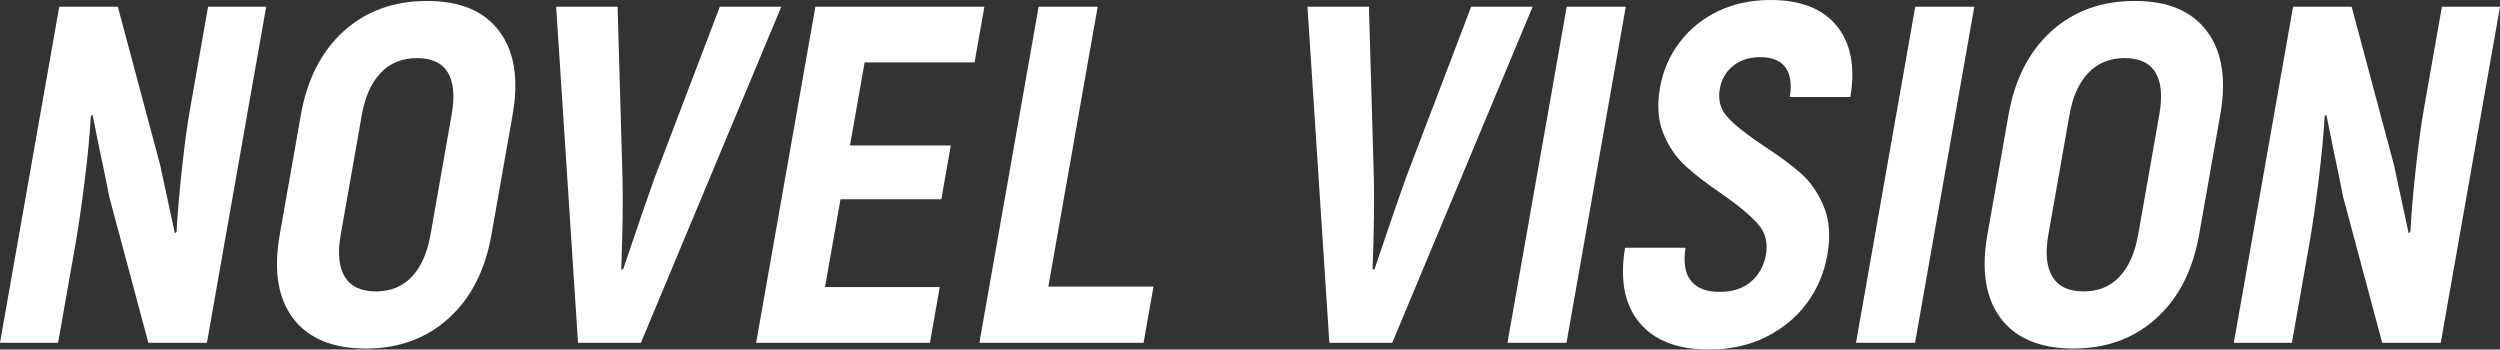 <?xml version="1.0" encoding="UTF-8"?>
<svg id="a" data-name="Warstwa 1" xmlns="http://www.w3.org/2000/svg" viewBox="0 0 3124.39 436.8">
  <rect x="0" y="0" width="3124.39" height="436.8" fill="#333333" stroke="none"/>
<path d="M74.06,8.4h73.2l52.79,197.4,18.47,85.8,2.12-1.8c1.29-23.19,3.56-49.7,6.82-79.5,3.25-29.79,6.61-54.5,10.07-74.1l22.53-127.8h72.6l-74.06,420h-73.2l-48.84-182.4-5.72-28.8c-1.6-6.8-6.67-31.4-15.19-73.8l-2.12,1.8c-1.3,23.2-3.89,50.4-7.79,81.6-3.91,31.2-7.86,58.2-11.88,81l-21.26,120.6H0L74.06,8.4Z" style="fill: #fff;"/>
  <path d="M366.29,397.8c-18.96-25.2-24.52-60-16.69-104.4l26.45-150c7.83-44.4,25.67-79.2,53.51-104.4C457.4,13.8,492.11,1.2,533.72,1.2s71.28,12.6,90.23,37.8c18.96,25.2,24.52,60,16.69,104.4l-26.45,150c-7.83,44.4-25.67,79.2-53.51,104.4-27.84,25.2-62.37,37.8-103.56,37.8s-71.88-12.6-90.83-37.8Zm148.35-51.9c11.54-12.2,19.34-29.7,23.36-52.5l26.45-150c4.09-23.19,2.49-40.8-4.79-52.8-7.29-12-20.13-18-38.53-18s-33.48,6.1-45.23,18.3c-11.75,12.21-19.64,29.7-23.66,52.5l-26.45,150c-4.02,22.8-2.31,40.3,5.14,52.5,7.45,12.21,20.37,18.3,38.77,18.3s33.37-6.09,44.93-18.3Z" style="fill: #fff;"/>
  <path d="M695.04,8.4h76.8l6.14,213.6c.71,30,.17,68.2-1.61,114.6h2.4c19.28-57.2,32.42-95.4,39.41-114.6L899.64,8.4h76.8l-175.46,420h-78.6L695.04,8.4Z" style="fill: #fff;"/>
  <path d="M1174.45,358.8l-12.27,69.6h-217.2L1019.04,8.4h211.2l-12.27,69.6h-137.4l-18.3,103.8h126l-11.85,67.2h-126l-19.36,109.8h143.4Z" style="fill: #fff;"/>
  <path d="M1441.56,358.2l-12.38,70.2h-205.2L1298.03,8.4h73.8l-61.68,349.8h131.4Z" style="fill: #fff;"/>
  <path d="M1634.02,8.4h76.8l6.14,213.6c.71,30,.17,68.2-1.61,114.6h2.4c19.28-57.2,32.42-95.4,39.41-114.6L1838.62,8.4h76.8l-175.46,420h-78.6l-27.34-420Z" style="fill: #fff;"/>
  <path d="M1958.01,8.4h73.8l-74.06,420h-73.8L1958.01,8.4Z" style="fill: #fff;"/>
  <path d="M2048.9,403.2c-18.65-22.4-24.66-53.6-18-93.6h75.6c-2.85,18.4-.58,32.2,6.8,41.4,7.38,9.21,19.26,13.8,35.67,13.8s29.56-4.29,39.48-12.9c9.92-8.6,16.11-19.89,18.58-33.9,2.61-14.79-.76-27.5-10.08-38.1-9.33-10.59-24.33-23.1-44.99-37.5-18.95-12.8-34.27-24.6-45.96-35.4-11.7-10.8-20.82-24.3-27.36-40.5-6.55-16.2-7.88-35.3-4-57.3,3.67-20.79,11.77-39.5,24.29-56.1,12.53-16.59,28.51-29.6,47.98-39,19.45-9.39,41.38-14.1,65.79-14.1,37.59,0,65.19,10.8,82.79,32.4,17.58,21.6,23.27,51.21,17.04,88.8h-75.6c2.49-16.4,.58-28.8-5.74-37.2-6.32-8.4-16.68-12.6-31.08-12.6-13.6,0-24.94,3.6-34,10.8-9.07,7.2-14.66,16.8-16.78,28.8-2.47,14.01,.83,25.9,9.91,35.7,9.07,9.81,23.81,21.51,44.21,35.1,19.73,12.81,35.58,24.51,47.51,35.1,11.93,10.6,21.39,24.4,28.4,41.4,7,17.01,8.46,37.11,4.37,60.3-3.95,22.41-12.5,42.51-25.63,60.3-13.14,17.8-30.22,31.9-51.26,42.3-21.03,10.4-44.75,15.6-71.15,15.6-39.21,0-68.13-11.19-86.78-33.6Z" style="fill: #fff;"/>
  <path d="M2393.6,8.4h73.8l-74.06,420h-73.8L2393.6,8.4Z" style="fill: #fff;"/>
  <path d="M2500.44,397.8c-18.96-25.2-24.52-60-16.69-104.4l26.45-150c7.83-44.4,25.67-79.2,53.51-104.4,27.84-25.2,62.56-37.8,104.16-37.8s71.28,12.6,90.23,37.8c18.96,25.2,24.52,60,16.69,104.4l-26.45,150c-7.83,44.4-25.67,79.2-53.51,104.4-27.84,25.2-62.37,37.8-103.56,37.8s-71.88-12.6-90.83-37.8Zm148.35-51.9c11.54-12.2,19.34-29.7,23.36-52.5l26.45-150c4.09-23.19,2.49-40.8-4.79-52.8-7.29-12-20.13-18-38.53-18s-33.48,6.1-45.23,18.3c-11.75,12.21-19.64,29.7-23.66,52.5l-26.45,150c-4.02,22.8-2.31,40.3,5.14,52.5,7.45,12.21,20.37,18.3,38.77,18.3s33.37-6.09,44.93-18.3Z" style="fill: #fff;"/>
  <path d="M2865.79,8.4h73.2l52.79,197.4,18.47,85.8,2.12-1.8c1.29-23.19,3.56-49.7,6.82-79.5,3.25-29.79,6.61-54.5,10.07-74.1l22.54-127.8h72.6l-74.06,420h-73.2l-48.84-182.4-5.72-28.8c-1.61-6.8-6.67-31.4-15.19-73.8l-2.12,1.8c-1.3,23.2-3.89,50.4-7.79,81.6-3.91,31.2-7.86,58.2-11.88,81l-21.26,120.6h-72.6L2865.79,8.4Z" style="fill: #fff;"/>
</svg>
